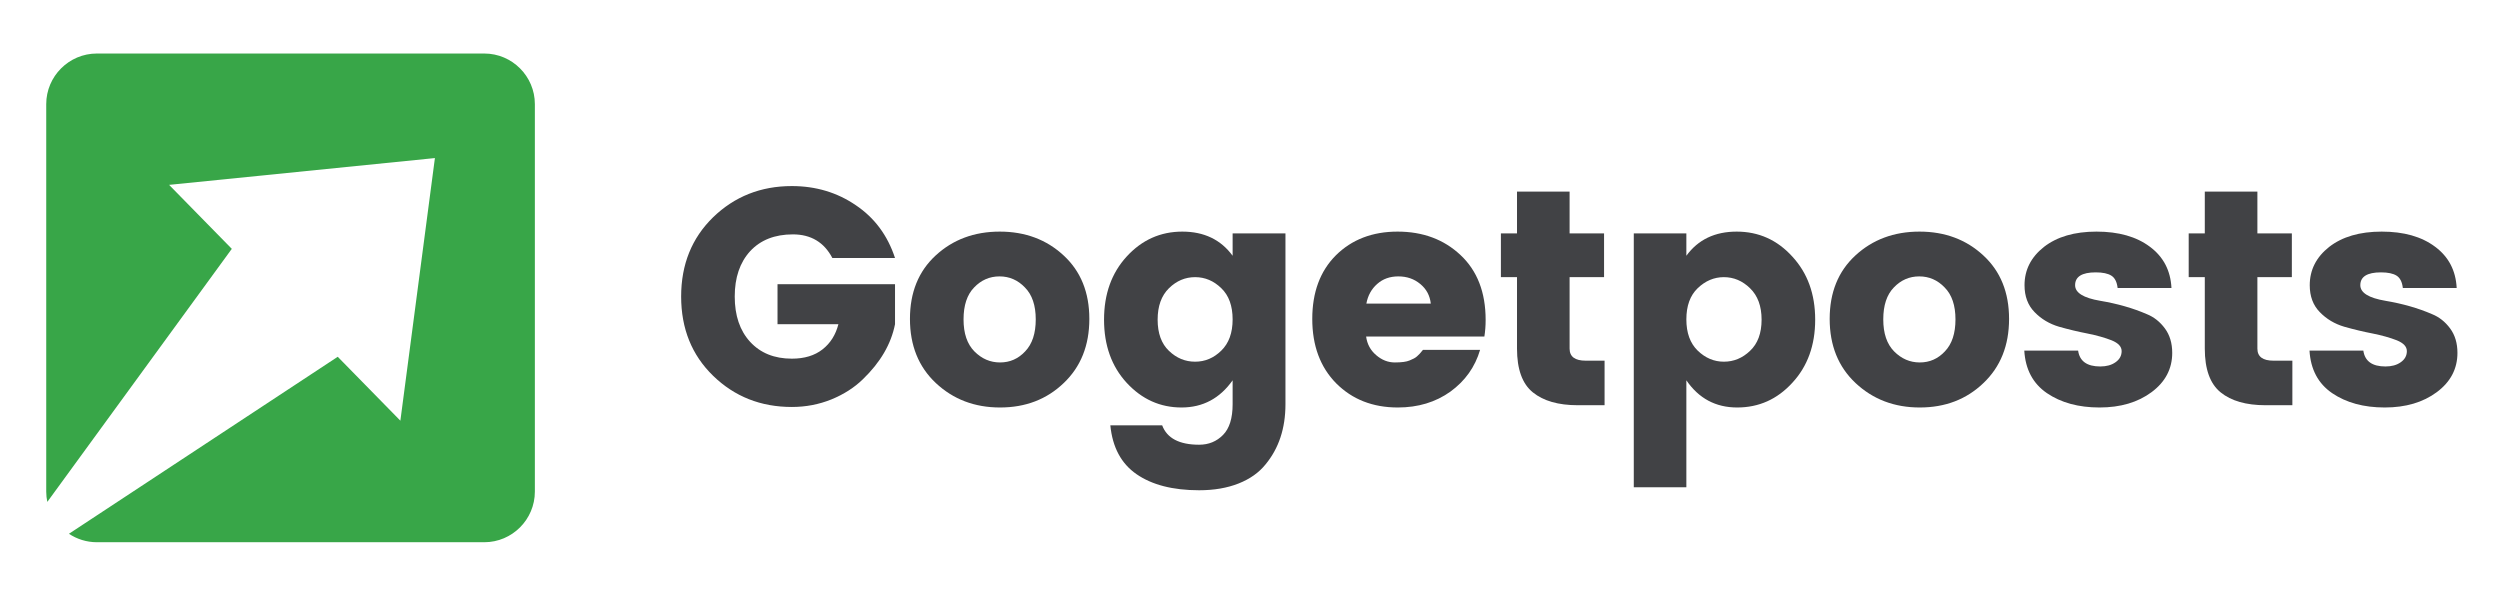 <svg xmlns="http://www.w3.org/2000/svg" xmlns:xlink="http://www.w3.org/1999/xlink" width="207" zoomAndPan="magnify" viewBox="0 0 155.25 37.5" height="50" preserveAspectRatio="xMidYMid meet" version="1.0"><defs><g/><clipPath id="4b45ad7547"><path d="M 2.871 3.324 L 33.215 3.324 L 33.215 33.672 L 2.871 33.672 Z M 2.871 3.324 " clip-rule="nonzero"/></clipPath></defs><g fill="#414245" fill-opacity="1"><g transform="translate(41.643, 25.164)"><g><path d="M 2.641 -1.828 C 1.316 -3.117 0.656 -4.758 0.656 -6.75 C 0.656 -8.738 1.316 -10.379 2.641 -11.672 C 3.973 -12.961 5.602 -13.609 7.531 -13.609 C 9.02 -13.609 10.344 -13.211 11.5 -12.422 C 12.664 -11.641 13.477 -10.547 13.938 -9.141 L 10.047 -9.141 C 9.535 -10.117 8.719 -10.609 7.594 -10.609 C 6.469 -10.609 5.582 -10.258 4.938 -9.562 C 4.301 -8.863 3.984 -7.926 3.984 -6.75 C 3.984 -5.57 4.301 -4.633 4.938 -3.938 C 5.582 -3.238 6.445 -2.891 7.531 -2.891 C 8.312 -2.891 8.945 -3.082 9.438 -3.469 C 9.926 -3.852 10.254 -4.375 10.422 -5.031 L 6.641 -5.031 L 6.641 -7.516 L 13.938 -7.516 L 13.938 -5.031 C 13.695 -3.801 13.031 -2.66 11.938 -1.609 C 11.414 -1.098 10.766 -0.68 9.984 -0.359 C 9.211 -0.047 8.395 0.109 7.531 0.109 C 5.602 0.109 3.973 -0.535 2.641 -1.828 Z M 2.641 -1.828 "/></g></g></g><g fill="#414245" fill-opacity="1"><g transform="translate(55.836, 25.164)"><g><path d="M 7.828 -3.344 C 8.266 -3.801 8.484 -4.461 8.484 -5.328 C 8.484 -6.203 8.258 -6.863 7.812 -7.312 C 7.375 -7.77 6.848 -8 6.234 -8 C 5.617 -8 5.094 -7.77 4.656 -7.312 C 4.219 -6.863 4 -6.203 4 -5.328 C 4 -4.461 4.223 -3.801 4.672 -3.344 C 5.129 -2.883 5.66 -2.656 6.266 -2.656 C 6.879 -2.656 7.398 -2.883 7.828 -3.344 Z M 2.281 -1.375 C 1.207 -2.383 0.672 -3.711 0.672 -5.359 C 0.672 -7.004 1.203 -8.316 2.266 -9.297 C 3.336 -10.285 4.664 -10.781 6.25 -10.781 C 7.832 -10.781 9.156 -10.285 10.219 -9.297 C 11.281 -8.316 11.812 -7.004 11.812 -5.359 C 11.812 -3.711 11.281 -2.383 10.219 -1.375 C 9.164 -0.363 7.848 0.141 6.266 0.141 C 4.691 0.141 3.363 -0.363 2.281 -1.375 Z M 2.281 -1.375 "/></g></g></g><g fill="#414245" fill-opacity="1"><g transform="translate(67.905, 25.164)"><g><path d="M 2.062 -1.391 C 1.125 -2.41 0.656 -3.719 0.656 -5.312 C 0.656 -6.906 1.125 -8.211 2.062 -9.234 C 3.008 -10.266 4.16 -10.781 5.516 -10.781 C 6.867 -10.781 7.91 -10.281 8.641 -9.281 L 8.641 -10.672 L 11.922 -10.672 L 11.922 -0.062 C 11.922 1.438 11.508 2.68 10.688 3.672 C 10.281 4.18 9.723 4.578 9.016 4.859 C 8.305 5.141 7.488 5.281 6.562 5.281 C 4.926 5.281 3.629 4.945 2.672 4.281 C 1.723 3.625 1.18 2.613 1.047 1.25 L 4.266 1.25 C 4.566 2.051 5.332 2.453 6.562 2.453 C 7.156 2.453 7.648 2.25 8.047 1.844 C 8.441 1.445 8.641 0.812 8.641 -0.062 L 8.641 -1.547 C 7.848 -0.422 6.789 0.141 5.469 0.141 C 4.145 0.141 3.008 -0.367 2.062 -1.391 Z M 7.938 -3.391 C 8.406 -3.848 8.641 -4.492 8.641 -5.328 C 8.641 -6.172 8.406 -6.816 7.938 -7.266 C 7.469 -7.723 6.926 -7.953 6.312 -7.953 C 5.695 -7.953 5.156 -7.723 4.688 -7.266 C 4.219 -6.805 3.984 -6.156 3.984 -5.312 C 3.984 -4.469 4.219 -3.82 4.688 -3.375 C 5.156 -2.926 5.695 -2.703 6.312 -2.703 C 6.926 -2.703 7.469 -2.93 7.938 -3.391 Z M 7.938 -3.391 "/></g></g></g><g fill="#414245" fill-opacity="1"><g transform="translate(80.836, 25.164)"><g><path d="M 5.969 0.141 C 4.414 0.141 3.141 -0.359 2.141 -1.359 C 1.148 -2.367 0.656 -3.703 0.656 -5.359 C 0.656 -7.016 1.145 -8.332 2.125 -9.312 C 3.113 -10.289 4.391 -10.781 5.953 -10.781 C 7.523 -10.781 8.828 -10.297 9.859 -9.328 C 10.898 -8.359 11.422 -7.016 11.422 -5.297 C 11.422 -4.93 11.395 -4.586 11.344 -4.266 L 4 -4.266 C 4.062 -3.797 4.27 -3.41 4.625 -3.109 C 4.977 -2.805 5.363 -2.656 5.781 -2.656 C 6.195 -2.656 6.504 -2.695 6.703 -2.781 C 6.91 -2.863 7.062 -2.945 7.156 -3.031 C 7.258 -3.113 7.383 -3.25 7.531 -3.438 L 11.078 -3.438 C 10.766 -2.375 10.148 -1.508 9.234 -0.844 C 8.316 -0.188 7.227 0.141 5.969 0.141 Z M 8.016 -6.312 C 7.961 -6.812 7.742 -7.219 7.359 -7.531 C 6.984 -7.844 6.531 -8 6 -8 C 5.477 -8 5.039 -7.844 4.688 -7.531 C 4.332 -7.219 4.109 -6.812 4.016 -6.312 Z M 8.016 -6.312 "/></g></g></g><g fill="#414245" fill-opacity="1"><g transform="translate(92.503, 25.164)"><g><path d="M 5.969 -2.766 L 7.141 -2.766 L 7.141 0 L 5.469 0 C 4.27 0 3.344 -0.266 2.688 -0.797 C 2.031 -1.328 1.703 -2.234 1.703 -3.516 L 1.703 -7.953 L 0.703 -7.953 L 0.703 -10.672 L 1.703 -10.672 L 1.703 -13.266 L 4.969 -13.266 L 4.969 -10.672 L 7.109 -10.672 L 7.109 -7.953 L 4.969 -7.953 L 4.969 -3.516 C 4.969 -3.016 5.301 -2.766 5.969 -2.766 Z M 5.969 -2.766 "/></g></g></g><g fill="#414245" fill-opacity="1"><g transform="translate(100.02, 25.164)"><g><path d="M 8.656 -3.375 C 9.133 -3.82 9.375 -4.469 9.375 -5.312 C 9.375 -6.156 9.133 -6.805 8.656 -7.266 C 8.188 -7.723 7.645 -7.953 7.031 -7.953 C 6.426 -7.953 5.883 -7.723 5.406 -7.266 C 4.938 -6.816 4.703 -6.172 4.703 -5.328 C 4.703 -4.492 4.938 -3.848 5.406 -3.391 C 5.883 -2.93 6.426 -2.703 7.031 -2.703 C 7.645 -2.703 8.188 -2.926 8.656 -3.375 Z M 4.703 -9.281 C 5.43 -10.281 6.473 -10.781 7.828 -10.781 C 9.191 -10.781 10.344 -10.266 11.281 -9.234 C 12.227 -8.211 12.703 -6.906 12.703 -5.312 C 12.703 -3.719 12.227 -2.41 11.281 -1.391 C 10.344 -0.367 9.203 0.141 7.859 0.141 C 6.523 0.141 5.473 -0.422 4.703 -1.547 L 4.703 5.094 L 1.438 5.094 L 1.438 -10.672 L 4.703 -10.672 Z M 4.703 -9.281 "/></g></g></g><g fill="#414245" fill-opacity="1"><g transform="translate(112.951, 25.164)"><g><path d="M 7.828 -3.344 C 8.266 -3.801 8.484 -4.461 8.484 -5.328 C 8.484 -6.203 8.258 -6.863 7.812 -7.312 C 7.375 -7.77 6.848 -8 6.234 -8 C 5.617 -8 5.094 -7.77 4.656 -7.312 C 4.219 -6.863 4 -6.203 4 -5.328 C 4 -4.461 4.223 -3.801 4.672 -3.344 C 5.129 -2.883 5.66 -2.656 6.266 -2.656 C 6.879 -2.656 7.398 -2.883 7.828 -3.344 Z M 2.281 -1.375 C 1.207 -2.383 0.672 -3.711 0.672 -5.359 C 0.672 -7.004 1.203 -8.316 2.266 -9.297 C 3.336 -10.285 4.664 -10.781 6.25 -10.781 C 7.832 -10.781 9.156 -10.285 10.219 -9.297 C 11.281 -8.316 11.812 -7.004 11.812 -5.359 C 11.812 -3.711 11.281 -2.383 10.219 -1.375 C 9.164 -0.363 7.848 0.141 6.266 0.141 C 4.691 0.141 3.363 -0.363 2.281 -1.375 Z M 2.281 -1.375 "/></g></g></g><g fill="#414245" fill-opacity="1"><g transform="translate(125.02, 25.164)"><g><path d="M 0.703 -7.453 C 0.703 -8.398 1.102 -9.191 1.906 -9.828 C 2.719 -10.461 3.805 -10.781 5.172 -10.781 C 6.547 -10.781 7.648 -10.469 8.484 -9.844 C 9.328 -9.219 9.773 -8.363 9.828 -7.281 L 6.484 -7.281 C 6.441 -7.656 6.312 -7.91 6.094 -8.047 C 5.883 -8.18 5.562 -8.25 5.125 -8.25 C 4.27 -8.25 3.844 -7.984 3.844 -7.453 C 3.844 -6.984 4.363 -6.66 5.406 -6.484 C 6.469 -6.305 7.43 -6.031 8.297 -5.656 C 8.742 -5.477 9.117 -5.18 9.422 -4.766 C 9.723 -4.359 9.875 -3.852 9.875 -3.25 C 9.875 -2.258 9.445 -1.445 8.594 -0.812 C 7.738 -0.176 6.66 0.141 5.359 0.141 C 4.055 0.141 2.969 -0.156 2.094 -0.75 C 1.227 -1.344 0.758 -2.223 0.688 -3.391 L 4.031 -3.391 C 4.125 -2.734 4.582 -2.406 5.406 -2.406 C 5.789 -2.406 6.109 -2.492 6.359 -2.672 C 6.609 -2.848 6.734 -3.078 6.734 -3.359 C 6.734 -3.641 6.523 -3.863 6.109 -4.031 C 5.691 -4.195 5.191 -4.336 4.609 -4.453 C 4.023 -4.566 3.438 -4.707 2.844 -4.875 C 2.25 -5.051 1.742 -5.352 1.328 -5.781 C 0.91 -6.207 0.703 -6.766 0.703 -7.453 Z M 0.703 -7.453 "/></g></g></g><g fill="#414245" fill-opacity="1"><g transform="translate(135.215, 25.164)"><g><path d="M 5.969 -2.766 L 7.141 -2.766 L 7.141 0 L 5.469 0 C 4.27 0 3.344 -0.266 2.688 -0.797 C 2.031 -1.328 1.703 -2.234 1.703 -3.516 L 1.703 -7.953 L 0.703 -7.953 L 0.703 -10.672 L 1.703 -10.672 L 1.703 -13.266 L 4.969 -13.266 L 4.969 -10.672 L 7.109 -10.672 L 7.109 -7.953 L 4.969 -7.953 L 4.969 -3.516 C 4.969 -3.016 5.301 -2.766 5.969 -2.766 Z M 5.969 -2.766 "/></g></g></g><g fill="#414245" fill-opacity="1"><g transform="translate(142.732, 25.164)"><g><path d="M 0.703 -7.453 C 0.703 -8.398 1.102 -9.191 1.906 -9.828 C 2.719 -10.461 3.805 -10.781 5.172 -10.781 C 6.547 -10.781 7.648 -10.469 8.484 -9.844 C 9.328 -9.219 9.773 -8.363 9.828 -7.281 L 6.484 -7.281 C 6.441 -7.656 6.312 -7.91 6.094 -8.047 C 5.883 -8.18 5.562 -8.25 5.125 -8.25 C 4.27 -8.25 3.844 -7.984 3.844 -7.453 C 3.844 -6.984 4.363 -6.66 5.406 -6.484 C 6.469 -6.305 7.43 -6.031 8.297 -5.656 C 8.742 -5.477 9.117 -5.18 9.422 -4.766 C 9.723 -4.359 9.875 -3.852 9.875 -3.25 C 9.875 -2.258 9.445 -1.445 8.594 -0.812 C 7.738 -0.176 6.66 0.141 5.359 0.141 C 4.055 0.141 2.969 -0.156 2.094 -0.75 C 1.227 -1.344 0.758 -2.223 0.688 -3.391 L 4.031 -3.391 C 4.125 -2.734 4.582 -2.406 5.406 -2.406 C 5.789 -2.406 6.109 -2.492 6.359 -2.672 C 6.609 -2.848 6.734 -3.078 6.734 -3.359 C 6.734 -3.641 6.523 -3.863 6.109 -4.031 C 5.691 -4.195 5.191 -4.336 4.609 -4.453 C 4.023 -4.566 3.438 -4.707 2.844 -4.875 C 2.25 -5.051 1.742 -5.352 1.328 -5.781 C 0.91 -6.207 0.703 -6.766 0.703 -7.453 Z M 0.703 -7.453 "/></g></g></g><g clip-path="url(#4b45ad7547)"><path fill="#38a648" d="M 6.012 3.324 L 30.078 3.324 C 31.805 3.324 33.215 4.738 33.215 6.465 L 33.215 30.531 C 33.215 32.258 31.805 33.672 30.078 33.672 L 6.012 33.672 C 5.375 33.672 4.777 33.477 4.281 33.148 L 20.973 22.156 L 24.863 26.125 L 27.008 9.816 L 10.5 11.48 L 14.395 15.453 L 2.938 31.168 C 2.895 30.961 2.871 30.75 2.871 30.531 L 2.871 6.465 C 2.871 4.738 4.285 3.324 6.012 3.324 " fill-opacity="1" fill-rule="evenodd"/></g></svg>